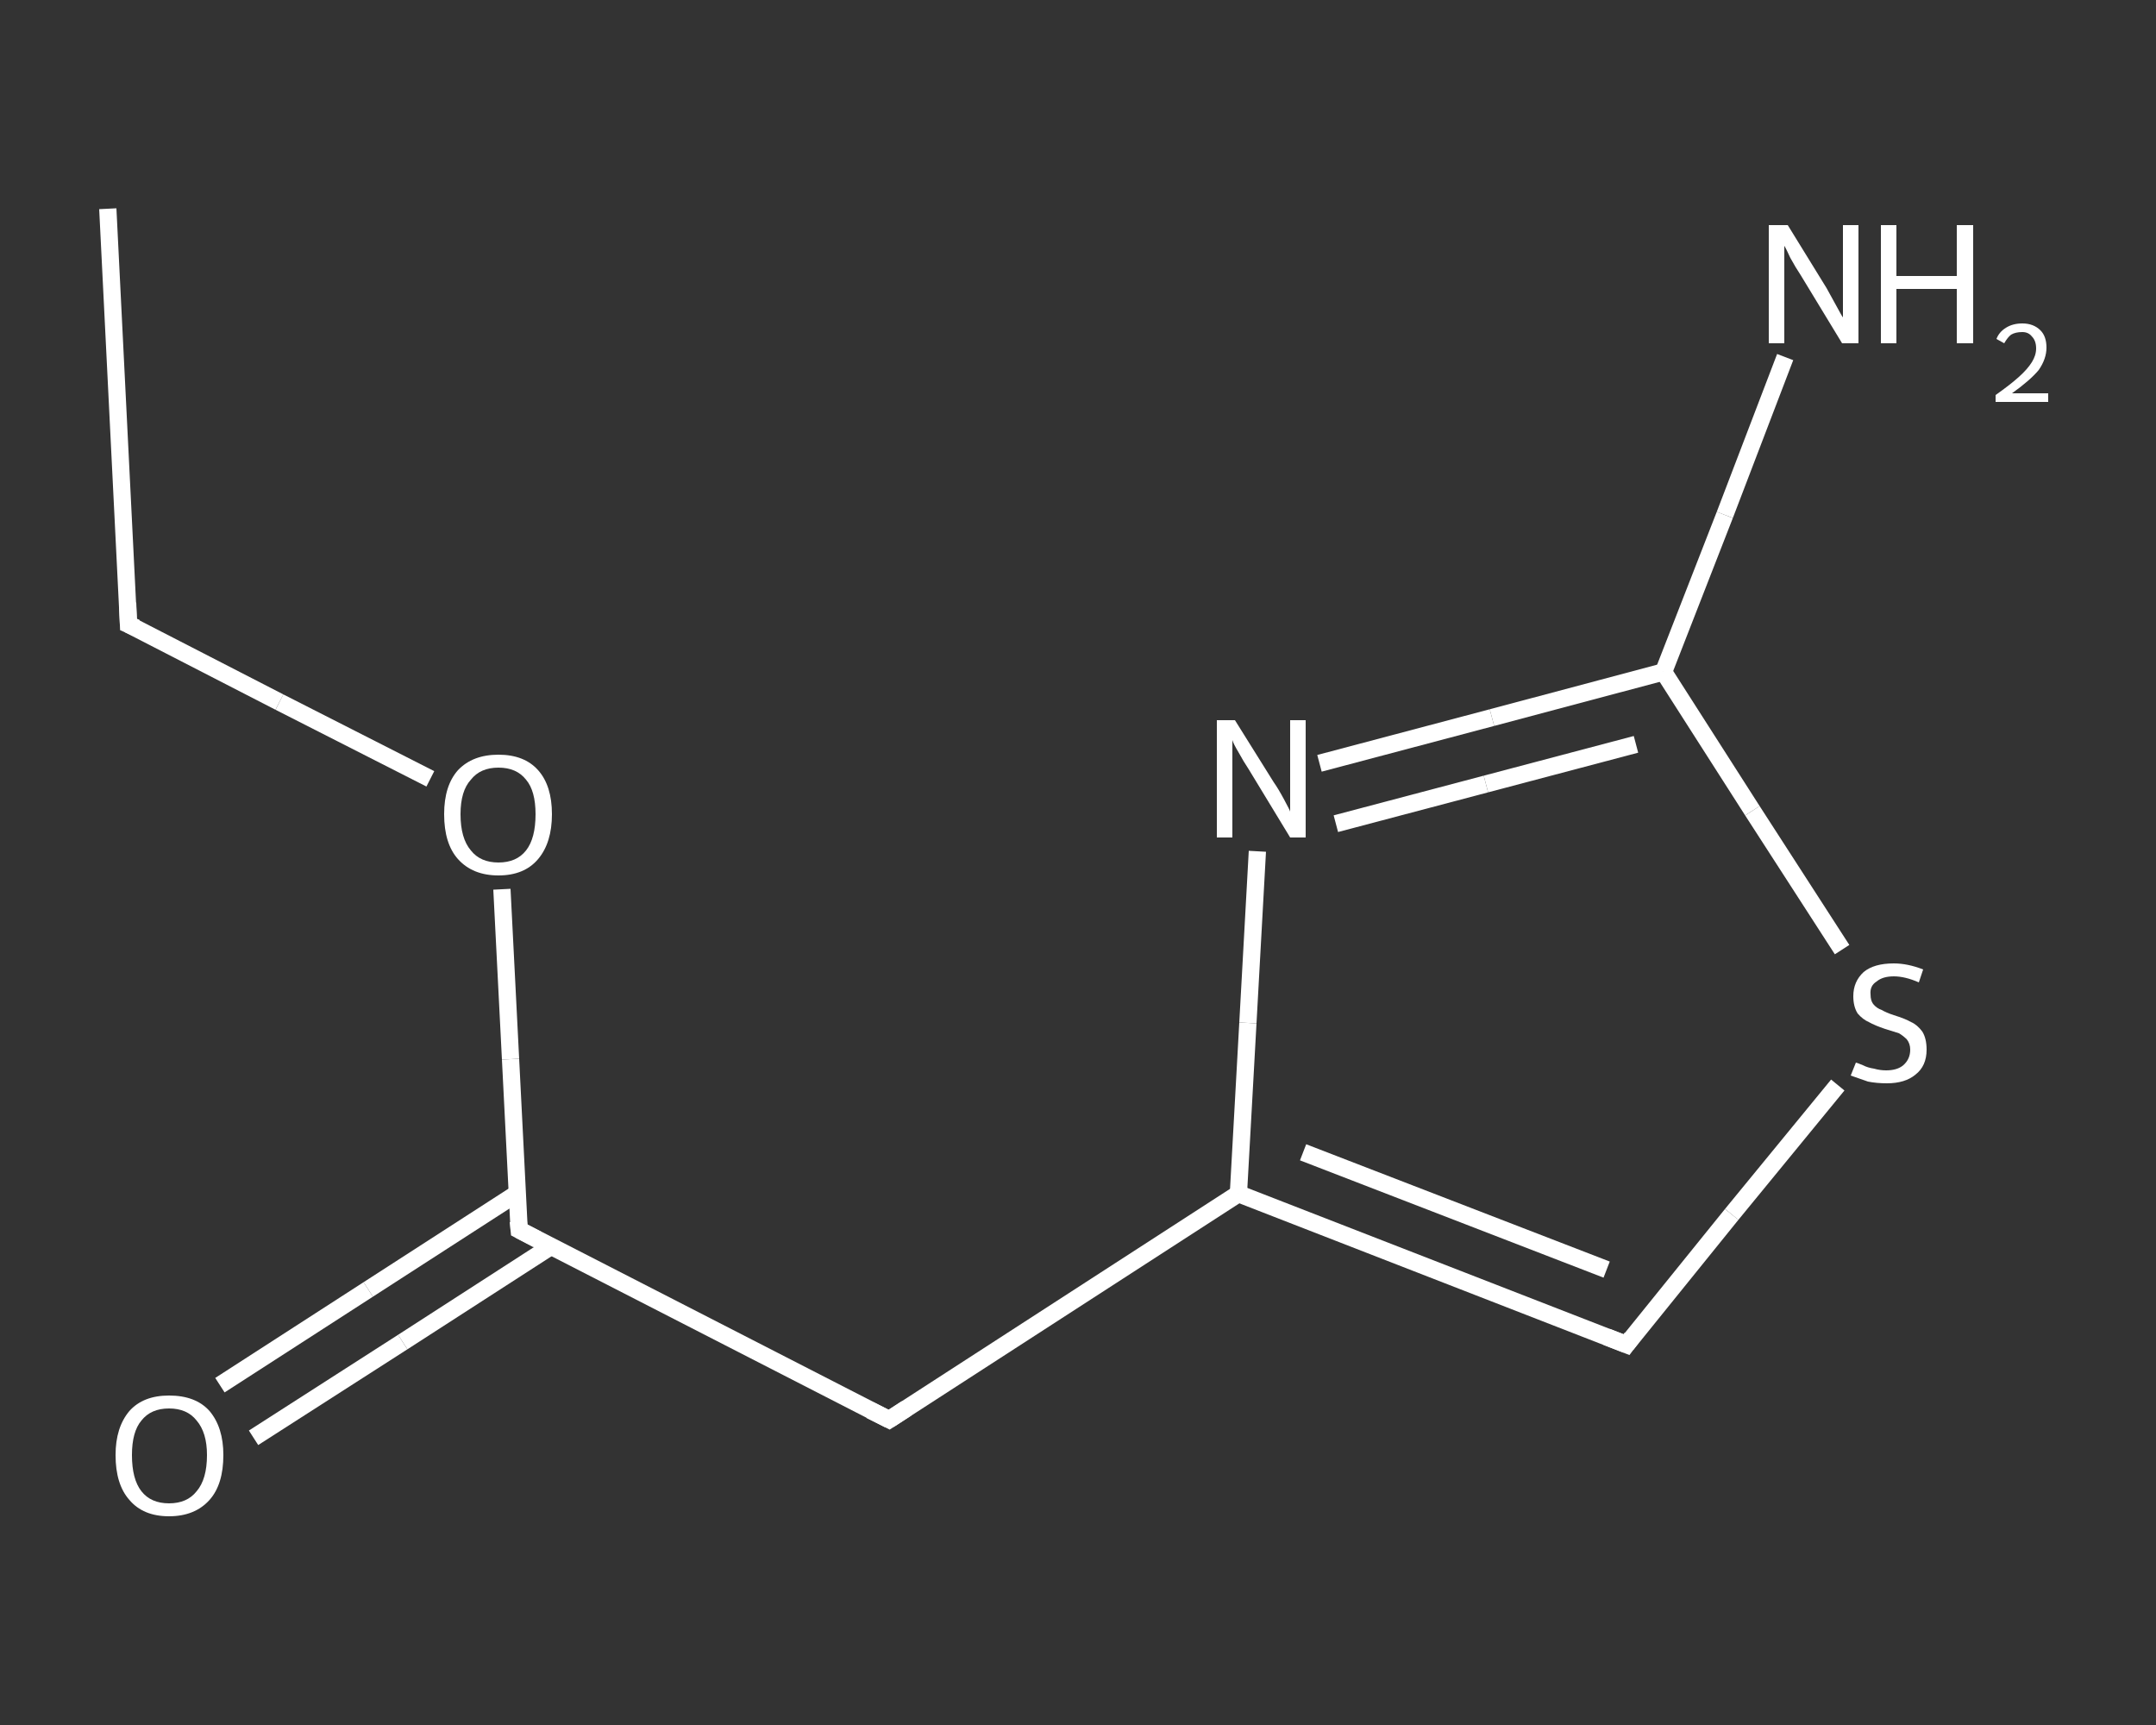<?xml version='1.0' encoding='iso-8859-1'?>
<svg version='1.1' baseProfile='full'
              xmlns='http://www.w3.org/2000/svg'
                      xmlns:rdkit='http://www.rdkit.org/xml'
                      xmlns:xlink='http://www.w3.org/1999/xlink'
                  xml:space='preserve'
width='250px' height='200px' viewBox='0 0 250 200'>
<rect x="0" y="0" width="250" height="200" fill="#333333" stroke="none"/>
<!-- END OF HEADER -->
<rect style='opacity:1.0;fill:transparent;stroke:none' width='250.0' height='200.0' x='0.0' y='0.0'> </rect>
<path class='bond-0 atom-0 atom-1' d='M 12.5,24.2 L 14.9,72.4' style='fill:none;fill-rule:evenodd;stroke:#FFFFFF;stroke-width:2.0px;stroke-linecap:butt;stroke-linejoin:miter;stroke-opacity:1' />
<path class='bond-1 atom-1 atom-2' d='M 14.9,72.4 L 32.4,81.4' style='fill:none;fill-rule:evenodd;stroke:#FFFFFF;stroke-width:2.0px;stroke-linecap:butt;stroke-linejoin:miter;stroke-opacity:1' />
<path class='bond-1 atom-1 atom-2' d='M 32.4,81.4 L 49.9,90.3' style='fill:none;fill-rule:evenodd;stroke:#FFFFFF;stroke-width:2.0px;stroke-linecap:butt;stroke-linejoin:miter;stroke-opacity:1' />
<path class='bond-2 atom-2 atom-3' d='M 58.2,103.1 L 59.2,122.8' style='fill:none;fill-rule:evenodd;stroke:#FFFFFF;stroke-width:2.0px;stroke-linecap:butt;stroke-linejoin:miter;stroke-opacity:1' />
<path class='bond-2 atom-2 atom-3' d='M 59.2,122.8 L 60.2,142.6' style='fill:none;fill-rule:evenodd;stroke:#FFFFFF;stroke-width:2.0px;stroke-linecap:butt;stroke-linejoin:miter;stroke-opacity:1' />
<path class='bond-3 atom-3 atom-4' d='M 59.9,138.4 L 42.7,149.5' style='fill:none;fill-rule:evenodd;stroke:#FFFFFF;stroke-width:2.0px;stroke-linecap:butt;stroke-linejoin:miter;stroke-opacity:1' />
<path class='bond-3 atom-3 atom-4' d='M 42.7,149.5 L 25.5,160.6' style='fill:none;fill-rule:evenodd;stroke:#FFFFFF;stroke-width:2.0px;stroke-linecap:butt;stroke-linejoin:miter;stroke-opacity:1' />
<path class='bond-3 atom-3 atom-4' d='M 63.9,144.5 L 46.7,155.6' style='fill:none;fill-rule:evenodd;stroke:#FFFFFF;stroke-width:2.0px;stroke-linecap:butt;stroke-linejoin:miter;stroke-opacity:1' />
<path class='bond-3 atom-3 atom-4' d='M 46.7,155.6 L 29.4,166.7' style='fill:none;fill-rule:evenodd;stroke:#FFFFFF;stroke-width:2.0px;stroke-linecap:butt;stroke-linejoin:miter;stroke-opacity:1' />
<path class='bond-4 atom-3 atom-5' d='M 60.2,142.6 L 103.1,164.6' style='fill:none;fill-rule:evenodd;stroke:#FFFFFF;stroke-width:2.0px;stroke-linecap:butt;stroke-linejoin:miter;stroke-opacity:1' />
<path class='bond-5 atom-5 atom-6' d='M 103.1,164.6 L 143.6,138.4' style='fill:none;fill-rule:evenodd;stroke:#FFFFFF;stroke-width:2.0px;stroke-linecap:butt;stroke-linejoin:miter;stroke-opacity:1' />
<path class='bond-6 atom-6 atom-7' d='M 143.6,138.4 L 188.6,155.9' style='fill:none;fill-rule:evenodd;stroke:#FFFFFF;stroke-width:2.0px;stroke-linecap:butt;stroke-linejoin:miter;stroke-opacity:1' />
<path class='bond-6 atom-6 atom-7' d='M 151.1,133.6 L 186.3,147.2' style='fill:none;fill-rule:evenodd;stroke:#FFFFFF;stroke-width:2.0px;stroke-linecap:butt;stroke-linejoin:miter;stroke-opacity:1' />
<path class='bond-7 atom-7 atom-8' d='M 188.6,155.9 L 200.8,140.8' style='fill:none;fill-rule:evenodd;stroke:#FFFFFF;stroke-width:2.0px;stroke-linecap:butt;stroke-linejoin:miter;stroke-opacity:1' />
<path class='bond-7 atom-7 atom-8' d='M 200.8,140.8 L 213.1,125.8' style='fill:none;fill-rule:evenodd;stroke:#FFFFFF;stroke-width:2.0px;stroke-linecap:butt;stroke-linejoin:miter;stroke-opacity:1' />
<path class='bond-8 atom-8 atom-9' d='M 213.6,110.1 L 203.2,94.0' style='fill:none;fill-rule:evenodd;stroke:#FFFFFF;stroke-width:2.0px;stroke-linecap:butt;stroke-linejoin:miter;stroke-opacity:1' />
<path class='bond-8 atom-8 atom-9' d='M 203.2,94.0 L 192.9,77.9' style='fill:none;fill-rule:evenodd;stroke:#FFFFFF;stroke-width:2.0px;stroke-linecap:butt;stroke-linejoin:miter;stroke-opacity:1' />
<path class='bond-9 atom-9 atom-10' d='M 192.9,77.9 L 200.0,59.7' style='fill:none;fill-rule:evenodd;stroke:#FFFFFF;stroke-width:2.0px;stroke-linecap:butt;stroke-linejoin:miter;stroke-opacity:1' />
<path class='bond-9 atom-9 atom-10' d='M 200.0,59.7 L 207.0,41.4' style='fill:none;fill-rule:evenodd;stroke:#FFFFFF;stroke-width:2.0px;stroke-linecap:butt;stroke-linejoin:miter;stroke-opacity:1' />
<path class='bond-10 atom-9 atom-11' d='M 192.9,77.9 L 173.0,83.2' style='fill:none;fill-rule:evenodd;stroke:#FFFFFF;stroke-width:2.0px;stroke-linecap:butt;stroke-linejoin:miter;stroke-opacity:1' />
<path class='bond-10 atom-9 atom-11' d='M 173.0,83.2 L 153.0,88.5' style='fill:none;fill-rule:evenodd;stroke:#FFFFFF;stroke-width:2.0px;stroke-linecap:butt;stroke-linejoin:miter;stroke-opacity:1' />
<path class='bond-10 atom-9 atom-11' d='M 189.7,86.3 L 172.3,90.9' style='fill:none;fill-rule:evenodd;stroke:#FFFFFF;stroke-width:2.0px;stroke-linecap:butt;stroke-linejoin:miter;stroke-opacity:1' />
<path class='bond-10 atom-9 atom-11' d='M 172.3,90.9 L 154.9,95.5' style='fill:none;fill-rule:evenodd;stroke:#FFFFFF;stroke-width:2.0px;stroke-linecap:butt;stroke-linejoin:miter;stroke-opacity:1' />
<path class='bond-11 atom-11 atom-6' d='M 145.8,98.7 L 144.7,118.6' style='fill:none;fill-rule:evenodd;stroke:#FFFFFF;stroke-width:2.0px;stroke-linecap:butt;stroke-linejoin:miter;stroke-opacity:1' />
<path class='bond-11 atom-11 atom-6' d='M 144.7,118.6 L 143.6,138.4' style='fill:none;fill-rule:evenodd;stroke:#FFFFFF;stroke-width:2.0px;stroke-linecap:butt;stroke-linejoin:miter;stroke-opacity:1' />
<path d='M 14.8,69.9 L 14.9,72.4 L 15.8,72.8' style='fill:none;stroke:#FFFFFF;stroke-width:2.0px;stroke-linecap:butt;stroke-linejoin:miter;stroke-opacity:1;' />
<path d='M 60.1,141.6 L 60.2,142.6 L 62.3,143.7' style='fill:none;stroke:#FFFFFF;stroke-width:2.0px;stroke-linecap:butt;stroke-linejoin:miter;stroke-opacity:1;' />
<path d='M 100.9,163.5 L 103.1,164.6 L 105.1,163.3' style='fill:none;stroke:#FFFFFF;stroke-width:2.0px;stroke-linecap:butt;stroke-linejoin:miter;stroke-opacity:1;' />
<path d='M 186.3,155.0 L 188.6,155.9 L 189.2,155.1' style='fill:none;stroke:#FFFFFF;stroke-width:2.0px;stroke-linecap:butt;stroke-linejoin:miter;stroke-opacity:1;' />
<path class='atom-2' d='M 51.5 94.4
Q 51.5 91.1, 53.1 89.3
Q 54.8 87.5, 57.8 87.5
Q 60.8 87.5, 62.4 89.3
Q 64.0 91.1, 64.0 94.4
Q 64.0 97.7, 62.4 99.6
Q 60.8 101.5, 57.8 101.5
Q 54.8 101.5, 53.1 99.6
Q 51.5 97.8, 51.5 94.4
M 57.8 100.0
Q 59.9 100.0, 61.0 98.6
Q 62.1 97.2, 62.1 94.4
Q 62.1 91.7, 61.0 90.4
Q 59.9 89.0, 57.8 89.0
Q 55.7 89.0, 54.6 90.4
Q 53.4 91.7, 53.4 94.4
Q 53.4 97.2, 54.6 98.6
Q 55.7 100.0, 57.8 100.0
' fill='#FFFFFF'/>
<path class='atom-4' d='M 13.4 168.7
Q 13.4 165.5, 15.0 163.6
Q 16.6 161.8, 19.6 161.8
Q 22.7 161.8, 24.3 163.6
Q 25.9 165.5, 25.9 168.7
Q 25.9 172.1, 24.3 173.9
Q 22.6 175.8, 19.6 175.8
Q 16.6 175.8, 15.0 173.9
Q 13.4 172.1, 13.4 168.7
M 19.6 174.3
Q 21.7 174.3, 22.8 172.9
Q 24.0 171.5, 24.0 168.7
Q 24.0 166.1, 22.8 164.7
Q 21.7 163.3, 19.6 163.3
Q 17.5 163.3, 16.4 164.7
Q 15.3 166.0, 15.3 168.7
Q 15.3 171.5, 16.4 172.9
Q 17.5 174.3, 19.6 174.3
' fill='#FFFFFF'/>
<path class='atom-8' d='M 215.2 123.2
Q 215.3 123.2, 216.0 123.5
Q 216.6 123.8, 217.3 123.9
Q 218.0 124.1, 218.7 124.1
Q 220.0 124.1, 220.7 123.5
Q 221.5 122.8, 221.5 121.7
Q 221.5 121.0, 221.1 120.5
Q 220.7 120.1, 220.2 119.8
Q 219.6 119.6, 218.6 119.3
Q 217.4 118.9, 216.7 118.5
Q 216.0 118.2, 215.4 117.5
Q 214.9 116.7, 214.9 115.5
Q 214.9 113.8, 216.1 112.7
Q 217.3 111.7, 219.6 111.7
Q 221.2 111.7, 223.0 112.4
L 222.5 113.9
Q 220.9 113.2, 219.6 113.2
Q 218.3 113.2, 217.6 113.8
Q 216.8 114.3, 216.9 115.3
Q 216.9 116.0, 217.2 116.4
Q 217.6 116.9, 218.2 117.1
Q 218.7 117.4, 219.6 117.7
Q 220.9 118.1, 221.6 118.5
Q 222.3 118.8, 222.9 119.6
Q 223.4 120.4, 223.4 121.7
Q 223.4 123.6, 222.1 124.6
Q 220.9 125.6, 218.8 125.6
Q 217.6 125.6, 216.6 125.4
Q 215.7 125.1, 214.6 124.7
L 215.2 123.2
' fill='#FFFFFF'/>
<path class='atom-10' d='M 207.3 26.1
L 211.8 33.4
Q 212.2 34.1, 212.9 35.4
Q 213.6 36.7, 213.7 36.8
L 213.7 26.1
L 215.5 26.1
L 215.5 39.8
L 213.6 39.8
L 208.8 31.9
Q 208.2 31.0, 207.6 29.9
Q 207.1 28.8, 206.9 28.5
L 206.9 39.8
L 205.1 39.8
L 205.1 26.1
L 207.3 26.1
' fill='#FFFFFF'/>
<path class='atom-10' d='M 218.1 26.1
L 219.9 26.1
L 219.9 32.0
L 226.9 32.0
L 226.9 26.1
L 228.8 26.1
L 228.8 39.8
L 226.9 39.8
L 226.9 33.5
L 219.9 33.5
L 219.9 39.8
L 218.1 39.8
L 218.1 26.1
' fill='#FFFFFF'/>
<path class='atom-10' d='M 231.5 39.3
Q 231.8 38.5, 232.6 38.0
Q 233.4 37.5, 234.5 37.5
Q 235.8 37.5, 236.6 38.3
Q 237.3 39.0, 237.3 40.3
Q 237.3 41.6, 236.4 42.9
Q 235.4 44.1, 233.3 45.6
L 237.5 45.6
L 237.5 46.6
L 231.4 46.6
L 231.4 45.8
Q 233.1 44.6, 234.1 43.7
Q 235.1 42.8, 235.6 42.0
Q 236.1 41.2, 236.1 40.4
Q 236.1 39.5, 235.6 39.0
Q 235.2 38.5, 234.5 38.5
Q 233.7 38.5, 233.2 38.8
Q 232.8 39.1, 232.4 39.8
L 231.5 39.3
' fill='#FFFFFF'/>
<path class='atom-11' d='M 143.2 83.5
L 147.7 90.7
Q 148.2 91.4, 148.9 92.7
Q 149.6 94.0, 149.6 94.1
L 149.6 83.5
L 151.4 83.5
L 151.4 97.1
L 149.6 97.1
L 144.8 89.2
Q 144.2 88.3, 143.6 87.2
Q 143.0 86.2, 142.9 85.8
L 142.9 97.1
L 141.1 97.1
L 141.1 83.5
L 143.2 83.5
' fill='#FFFFFF'/>
</svg>
